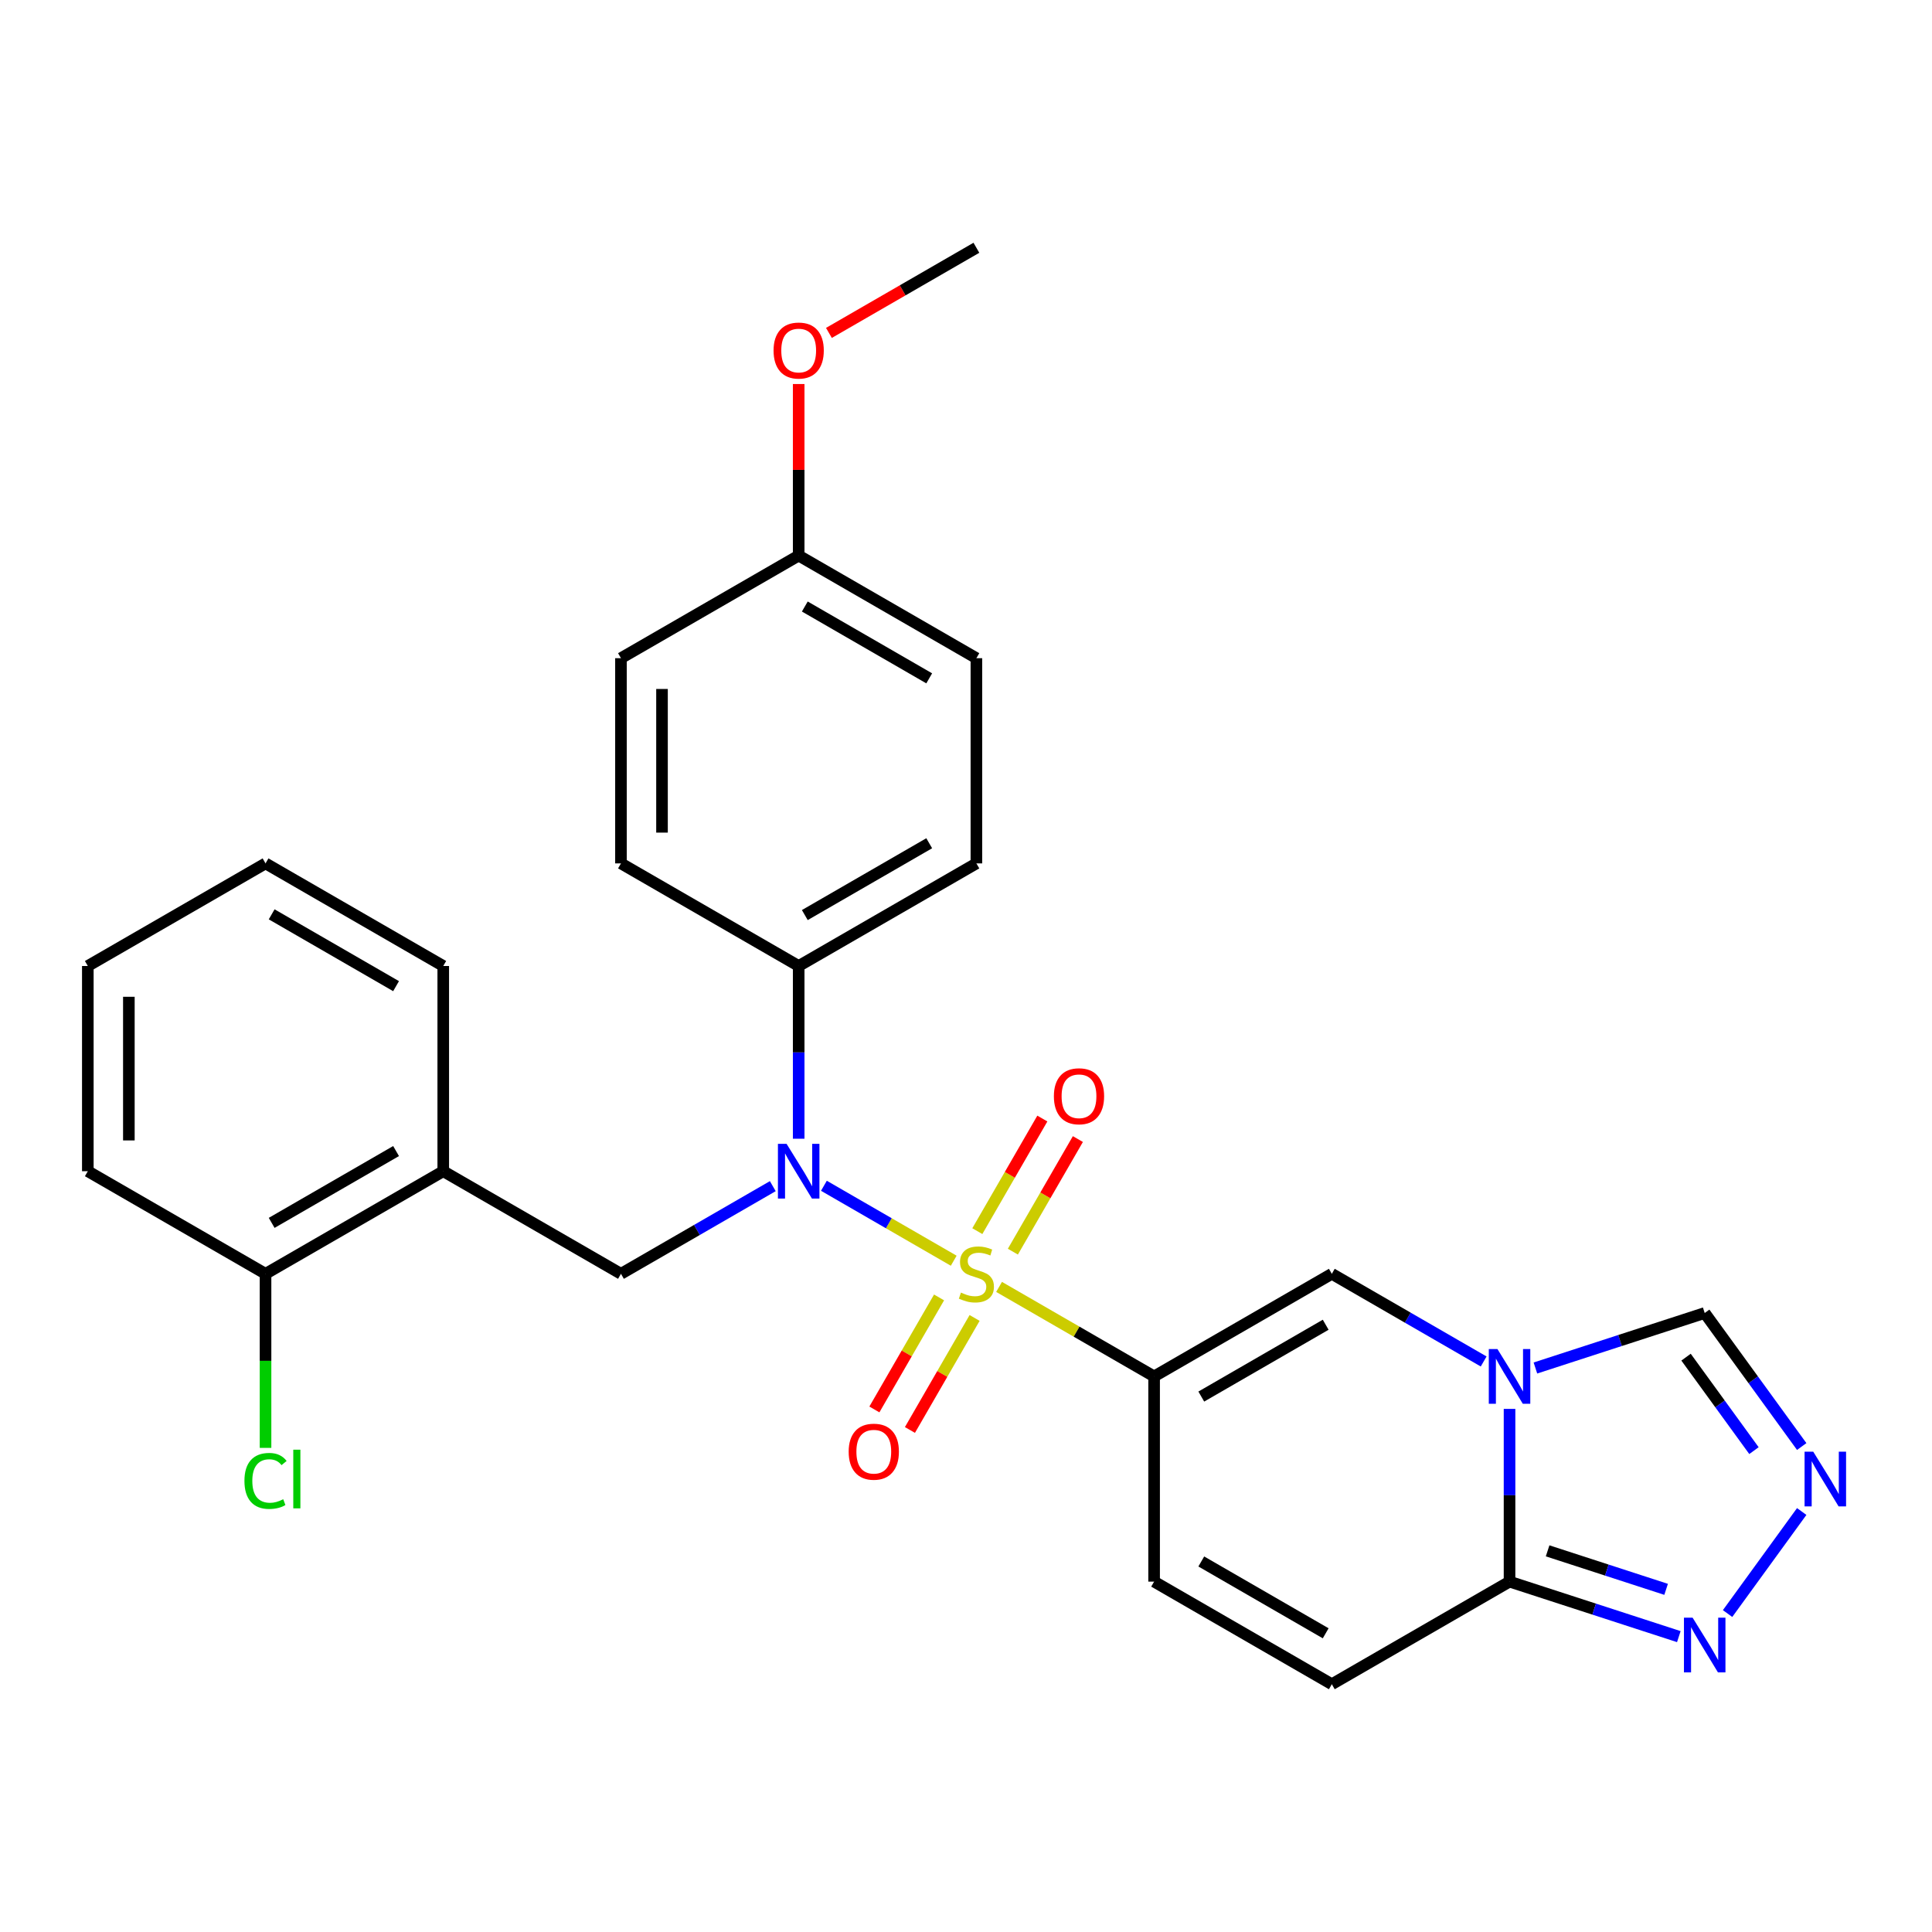 <?xml version='1.0' encoding='iso-8859-1'?>
<svg version='1.1' baseProfile='full'
              xmlns='http://www.w3.org/2000/svg'
                      xmlns:rdkit='http://www.rdkit.org/xml'
                      xmlns:xlink='http://www.w3.org/1999/xlink'
                  xml:space='preserve'
width='1000px' height='1000px' viewBox='0 0 1000 1000'>
<!-- END OF HEADER -->
<rect style='opacity:1.0;fill:#FFFFFF;stroke:none' width='1000' height='1000' x='0' y='0'> </rect>
<path class='bond-0' d='M 517.115,666.098 L 557.24,689.264' style='fill:none;fill-rule:evenodd;stroke:#CCCC00;stroke-width:6px;stroke-linecap:butt;stroke-linejoin:miter;stroke-opacity:1' />
<path class='bond-0' d='M 557.24,689.264 L 597.365,712.43' style='fill:none;fill-rule:evenodd;stroke:#000000;stroke-width:6px;stroke-linecap:butt;stroke-linejoin:miter;stroke-opacity:1' />
<path class='bond-2' d='M 493.644,652.547 L 460.048,633.15' style='fill:none;fill-rule:evenodd;stroke:#CCCC00;stroke-width:6px;stroke-linecap:butt;stroke-linejoin:miter;stroke-opacity:1' />
<path class='bond-2' d='M 460.048,633.15 L 426.451,613.753' style='fill:none;fill-rule:evenodd;stroke:#0000FF;stroke-width:6px;stroke-linecap:butt;stroke-linejoin:miter;stroke-opacity:1' />
<path class='bond-12' d='M 524.263,647.858 L 541.087,618.719' style='fill:none;fill-rule:evenodd;stroke:#CCCC00;stroke-width:6px;stroke-linecap:butt;stroke-linejoin:miter;stroke-opacity:1' />
<path class='bond-12' d='M 541.087,618.719 L 557.91,589.58' style='fill:none;fill-rule:evenodd;stroke:#FF0000;stroke-width:6px;stroke-linecap:butt;stroke-linejoin:miter;stroke-opacity:1' />
<path class='bond-12' d='M 505.866,637.237 L 522.69,608.097' style='fill:none;fill-rule:evenodd;stroke:#CCCC00;stroke-width:6px;stroke-linecap:butt;stroke-linejoin:miter;stroke-opacity:1' />
<path class='bond-12' d='M 522.69,608.097 L 539.513,578.958' style='fill:none;fill-rule:evenodd;stroke:#FF0000;stroke-width:6px;stroke-linecap:butt;stroke-linejoin:miter;stroke-opacity:1' />
<path class='bond-13' d='M 486.057,671.547 L 469.32,700.538' style='fill:none;fill-rule:evenodd;stroke:#CCCC00;stroke-width:6px;stroke-linecap:butt;stroke-linejoin:miter;stroke-opacity:1' />
<path class='bond-13' d='M 469.32,700.538 L 452.582,729.528' style='fill:none;fill-rule:evenodd;stroke:#FF0000;stroke-width:6px;stroke-linecap:butt;stroke-linejoin:miter;stroke-opacity:1' />
<path class='bond-13' d='M 504.454,682.169 L 487.717,711.159' style='fill:none;fill-rule:evenodd;stroke:#CCCC00;stroke-width:6px;stroke-linecap:butt;stroke-linejoin:miter;stroke-opacity:1' />
<path class='bond-13' d='M 487.717,711.159 L 470.979,740.149' style='fill:none;fill-rule:evenodd;stroke:#FF0000;stroke-width:6px;stroke-linecap:butt;stroke-linejoin:miter;stroke-opacity:1' />
<path class='bond-3' d='M 597.365,712.43 L 689.35,659.323' style='fill:none;fill-rule:evenodd;stroke:#000000;stroke-width:6px;stroke-linecap:butt;stroke-linejoin:miter;stroke-opacity:1' />
<path class='bond-3' d='M 621.784,722.861 L 686.173,685.686' style='fill:none;fill-rule:evenodd;stroke:#000000;stroke-width:6px;stroke-linecap:butt;stroke-linejoin:miter;stroke-opacity:1' />
<path class='bond-8' d='M 597.365,712.43 L 597.365,818.645' style='fill:none;fill-rule:evenodd;stroke:#000000;stroke-width:6px;stroke-linecap:butt;stroke-linejoin:miter;stroke-opacity:1' />
<path class='bond-1' d='M 767.939,704.696 L 728.644,682.01' style='fill:none;fill-rule:evenodd;stroke:#0000FF;stroke-width:6px;stroke-linecap:butt;stroke-linejoin:miter;stroke-opacity:1' />
<path class='bond-1' d='M 728.644,682.01 L 689.35,659.323' style='fill:none;fill-rule:evenodd;stroke:#000000;stroke-width:6px;stroke-linecap:butt;stroke-linejoin:miter;stroke-opacity:1' />
<path class='bond-10' d='M 794.73,708.078 L 838.541,693.843' style='fill:none;fill-rule:evenodd;stroke:#0000FF;stroke-width:6px;stroke-linecap:butt;stroke-linejoin:miter;stroke-opacity:1' />
<path class='bond-10' d='M 838.541,693.843 L 882.351,679.608' style='fill:none;fill-rule:evenodd;stroke:#000000;stroke-width:6px;stroke-linecap:butt;stroke-linejoin:miter;stroke-opacity:1' />
<path class='bond-29' d='M 781.335,729.246 L 781.335,773.946' style='fill:none;fill-rule:evenodd;stroke:#0000FF;stroke-width:6px;stroke-linecap:butt;stroke-linejoin:miter;stroke-opacity:1' />
<path class='bond-29' d='M 781.335,773.946 L 781.335,818.645' style='fill:none;fill-rule:evenodd;stroke:#000000;stroke-width:6px;stroke-linecap:butt;stroke-linejoin:miter;stroke-opacity:1' />
<path class='bond-7' d='M 399.999,613.949 L 360.704,636.636' style='fill:none;fill-rule:evenodd;stroke:#0000FF;stroke-width:6px;stroke-linecap:butt;stroke-linejoin:miter;stroke-opacity:1' />
<path class='bond-7' d='M 360.704,636.636 L 321.41,659.323' style='fill:none;fill-rule:evenodd;stroke:#000000;stroke-width:6px;stroke-linecap:butt;stroke-linejoin:miter;stroke-opacity:1' />
<path class='bond-14' d='M 413.395,589.4 L 413.395,544.7' style='fill:none;fill-rule:evenodd;stroke:#0000FF;stroke-width:6px;stroke-linecap:butt;stroke-linejoin:miter;stroke-opacity:1' />
<path class='bond-14' d='M 413.395,544.7 L 413.395,500' style='fill:none;fill-rule:evenodd;stroke:#000000;stroke-width:6px;stroke-linecap:butt;stroke-linejoin:miter;stroke-opacity:1' />
<path class='bond-4' d='M 781.335,818.645 L 689.35,871.753' style='fill:none;fill-rule:evenodd;stroke:#000000;stroke-width:6px;stroke-linecap:butt;stroke-linejoin:miter;stroke-opacity:1' />
<path class='bond-6' d='M 781.335,818.645 L 825.145,832.88' style='fill:none;fill-rule:evenodd;stroke:#000000;stroke-width:6px;stroke-linecap:butt;stroke-linejoin:miter;stroke-opacity:1' />
<path class='bond-6' d='M 825.145,832.88 L 868.956,847.115' style='fill:none;fill-rule:evenodd;stroke:#0000FF;stroke-width:6px;stroke-linecap:butt;stroke-linejoin:miter;stroke-opacity:1' />
<path class='bond-6' d='M 801.042,802.713 L 831.71,812.677' style='fill:none;fill-rule:evenodd;stroke:#000000;stroke-width:6px;stroke-linecap:butt;stroke-linejoin:miter;stroke-opacity:1' />
<path class='bond-6' d='M 831.71,812.677 L 862.377,822.641' style='fill:none;fill-rule:evenodd;stroke:#0000FF;stroke-width:6px;stroke-linecap:butt;stroke-linejoin:miter;stroke-opacity:1' />
<path class='bond-5' d='M 932.566,748.722 L 907.459,714.165' style='fill:none;fill-rule:evenodd;stroke:#0000FF;stroke-width:6px;stroke-linecap:butt;stroke-linejoin:miter;stroke-opacity:1' />
<path class='bond-5' d='M 907.459,714.165 L 882.351,679.608' style='fill:none;fill-rule:evenodd;stroke:#000000;stroke-width:6px;stroke-linecap:butt;stroke-linejoin:miter;stroke-opacity:1' />
<path class='bond-5' d='M 907.848,750.842 L 890.273,726.652' style='fill:none;fill-rule:evenodd;stroke:#0000FF;stroke-width:6px;stroke-linecap:butt;stroke-linejoin:miter;stroke-opacity:1' />
<path class='bond-5' d='M 890.273,726.652 L 872.697,702.462' style='fill:none;fill-rule:evenodd;stroke:#000000;stroke-width:6px;stroke-linecap:butt;stroke-linejoin:miter;stroke-opacity:1' />
<path class='bond-30' d='M 932.566,782.353 L 894.191,835.172' style='fill:none;fill-rule:evenodd;stroke:#0000FF;stroke-width:6px;stroke-linecap:butt;stroke-linejoin:miter;stroke-opacity:1' />
<path class='bond-11' d='M 321.41,659.323 L 229.425,606.215' style='fill:none;fill-rule:evenodd;stroke:#000000;stroke-width:6px;stroke-linecap:butt;stroke-linejoin:miter;stroke-opacity:1' />
<path class='bond-9' d='M 597.365,818.645 L 689.35,871.753' style='fill:none;fill-rule:evenodd;stroke:#000000;stroke-width:6px;stroke-linecap:butt;stroke-linejoin:miter;stroke-opacity:1' />
<path class='bond-9' d='M 621.784,808.215 L 686.173,845.39' style='fill:none;fill-rule:evenodd;stroke:#000000;stroke-width:6px;stroke-linecap:butt;stroke-linejoin:miter;stroke-opacity:1' />
<path class='bond-15' d='M 229.425,606.215 L 137.44,659.323' style='fill:none;fill-rule:evenodd;stroke:#000000;stroke-width:6px;stroke-linecap:butt;stroke-linejoin:miter;stroke-opacity:1' />
<path class='bond-15' d='M 205.005,595.784 L 140.616,632.96' style='fill:none;fill-rule:evenodd;stroke:#000000;stroke-width:6px;stroke-linecap:butt;stroke-linejoin:miter;stroke-opacity:1' />
<path class='bond-23' d='M 229.425,606.215 L 229.425,500' style='fill:none;fill-rule:evenodd;stroke:#000000;stroke-width:6px;stroke-linecap:butt;stroke-linejoin:miter;stroke-opacity:1' />
<path class='bond-16' d='M 413.395,500 L 505.38,446.892' style='fill:none;fill-rule:evenodd;stroke:#000000;stroke-width:6px;stroke-linecap:butt;stroke-linejoin:miter;stroke-opacity:1' />
<path class='bond-16' d='M 416.571,473.637 L 480.96,436.462' style='fill:none;fill-rule:evenodd;stroke:#000000;stroke-width:6px;stroke-linecap:butt;stroke-linejoin:miter;stroke-opacity:1' />
<path class='bond-17' d='M 413.395,500 L 321.41,446.892' style='fill:none;fill-rule:evenodd;stroke:#000000;stroke-width:6px;stroke-linecap:butt;stroke-linejoin:miter;stroke-opacity:1' />
<path class='bond-18' d='M 137.44,659.323 L 137.44,704.373' style='fill:none;fill-rule:evenodd;stroke:#000000;stroke-width:6px;stroke-linecap:butt;stroke-linejoin:miter;stroke-opacity:1' />
<path class='bond-18' d='M 137.44,704.373 L 137.44,749.422' style='fill:none;fill-rule:evenodd;stroke:#00CC00;stroke-width:6px;stroke-linecap:butt;stroke-linejoin:miter;stroke-opacity:1' />
<path class='bond-24' d='M 137.44,659.323 L 45.455,606.215' style='fill:none;fill-rule:evenodd;stroke:#000000;stroke-width:6px;stroke-linecap:butt;stroke-linejoin:miter;stroke-opacity:1' />
<path class='bond-21' d='M 505.38,446.892 L 505.38,340.677' style='fill:none;fill-rule:evenodd;stroke:#000000;stroke-width:6px;stroke-linecap:butt;stroke-linejoin:miter;stroke-opacity:1' />
<path class='bond-20' d='M 321.41,446.892 L 321.41,340.677' style='fill:none;fill-rule:evenodd;stroke:#000000;stroke-width:6px;stroke-linecap:butt;stroke-linejoin:miter;stroke-opacity:1' />
<path class='bond-20' d='M 342.653,430.96 L 342.653,356.61' style='fill:none;fill-rule:evenodd;stroke:#000000;stroke-width:6px;stroke-linecap:butt;stroke-linejoin:miter;stroke-opacity:1' />
<path class='bond-19' d='M 413.395,287.57 L 321.41,340.677' style='fill:none;fill-rule:evenodd;stroke:#000000;stroke-width:6px;stroke-linecap:butt;stroke-linejoin:miter;stroke-opacity:1' />
<path class='bond-22' d='M 413.395,287.57 L 413.395,243.17' style='fill:none;fill-rule:evenodd;stroke:#000000;stroke-width:6px;stroke-linecap:butt;stroke-linejoin:miter;stroke-opacity:1' />
<path class='bond-22' d='M 413.395,243.17 L 413.395,198.77' style='fill:none;fill-rule:evenodd;stroke:#FF0000;stroke-width:6px;stroke-linecap:butt;stroke-linejoin:miter;stroke-opacity:1' />
<path class='bond-28' d='M 413.395,287.57 L 505.38,340.677' style='fill:none;fill-rule:evenodd;stroke:#000000;stroke-width:6px;stroke-linecap:butt;stroke-linejoin:miter;stroke-opacity:1' />
<path class='bond-28' d='M 416.571,313.933 L 480.96,351.108' style='fill:none;fill-rule:evenodd;stroke:#000000;stroke-width:6px;stroke-linecap:butt;stroke-linejoin:miter;stroke-opacity:1' />
<path class='bond-25' d='M 429.05,172.316 L 467.215,150.281' style='fill:none;fill-rule:evenodd;stroke:#FF0000;stroke-width:6px;stroke-linecap:butt;stroke-linejoin:miter;stroke-opacity:1' />
<path class='bond-25' d='M 467.215,150.281 L 505.38,128.247' style='fill:none;fill-rule:evenodd;stroke:#000000;stroke-width:6px;stroke-linecap:butt;stroke-linejoin:miter;stroke-opacity:1' />
<path class='bond-26' d='M 229.425,500 L 137.44,446.892' style='fill:none;fill-rule:evenodd;stroke:#000000;stroke-width:6px;stroke-linecap:butt;stroke-linejoin:miter;stroke-opacity:1' />
<path class='bond-26' d='M 205.005,510.431 L 140.616,473.256' style='fill:none;fill-rule:evenodd;stroke:#000000;stroke-width:6px;stroke-linecap:butt;stroke-linejoin:miter;stroke-opacity:1' />
<path class='bond-31' d='M 45.455,606.215 L 45.455,500' style='fill:none;fill-rule:evenodd;stroke:#000000;stroke-width:6px;stroke-linecap:butt;stroke-linejoin:miter;stroke-opacity:1' />
<path class='bond-31' d='M 66.698,590.283 L 66.698,515.932' style='fill:none;fill-rule:evenodd;stroke:#000000;stroke-width:6px;stroke-linecap:butt;stroke-linejoin:miter;stroke-opacity:1' />
<path class='bond-27' d='M 137.44,446.892 L 45.455,500' style='fill:none;fill-rule:evenodd;stroke:#000000;stroke-width:6px;stroke-linecap:butt;stroke-linejoin:miter;stroke-opacity:1' />
<path  class='atom-0' d='M 497.38 669.043
Q 497.7 669.163, 499.02 669.723
Q 500.34 670.283, 501.78 670.643
Q 503.26 670.963, 504.7 670.963
Q 507.38 670.963, 508.94 669.683
Q 510.5 668.363, 510.5 666.083
Q 510.5 664.523, 509.7 663.563
Q 508.94 662.603, 507.74 662.083
Q 506.54 661.563, 504.54 660.963
Q 502.02 660.203, 500.5 659.483
Q 499.02 658.763, 497.94 657.243
Q 496.9 655.723, 496.9 653.163
Q 496.9 649.603, 499.3 647.403
Q 501.74 645.203, 506.54 645.203
Q 509.82 645.203, 513.54 646.763
L 512.62 649.843
Q 509.22 648.443, 506.66 648.443
Q 503.9 648.443, 502.38 649.603
Q 500.86 650.723, 500.9 652.683
Q 500.9 654.203, 501.66 655.123
Q 502.46 656.043, 503.58 656.563
Q 504.74 657.083, 506.66 657.683
Q 509.22 658.483, 510.74 659.283
Q 512.26 660.083, 513.34 661.723
Q 514.46 663.323, 514.46 666.083
Q 514.46 670.003, 511.82 672.123
Q 509.22 674.203, 504.86 674.203
Q 502.34 674.203, 500.42 673.643
Q 498.54 673.123, 496.3 672.203
L 497.38 669.043
' fill='#CCCC00'/>
<path  class='atom-2' d='M 775.075 698.27
L 784.355 713.27
Q 785.275 714.75, 786.755 717.43
Q 788.235 720.11, 788.315 720.27
L 788.315 698.27
L 792.075 698.27
L 792.075 726.59
L 788.195 726.59
L 778.235 710.19
Q 777.075 708.27, 775.835 706.07
Q 774.635 703.87, 774.275 703.19
L 774.275 726.59
L 770.595 726.59
L 770.595 698.27
L 775.075 698.27
' fill='#0000FF'/>
<path  class='atom-3' d='M 407.135 592.055
L 416.415 607.055
Q 417.335 608.535, 418.815 611.215
Q 420.295 613.895, 420.375 614.055
L 420.375 592.055
L 424.135 592.055
L 424.135 620.375
L 420.255 620.375
L 410.295 603.975
Q 409.135 602.055, 407.895 599.855
Q 406.695 597.655, 406.335 596.975
L 406.335 620.375
L 402.655 620.375
L 402.655 592.055
L 407.135 592.055
' fill='#0000FF'/>
<path  class='atom-6' d='M 938.523 751.378
L 947.803 766.378
Q 948.723 767.858, 950.203 770.538
Q 951.683 773.218, 951.763 773.378
L 951.763 751.378
L 955.523 751.378
L 955.523 779.698
L 951.643 779.698
L 941.683 763.298
Q 940.523 761.378, 939.283 759.178
Q 938.083 756.978, 937.723 756.298
L 937.723 779.698
L 934.043 779.698
L 934.043 751.378
L 938.523 751.378
' fill='#0000FF'/>
<path  class='atom-7' d='M 876.091 837.308
L 885.371 852.308
Q 886.291 853.788, 887.771 856.468
Q 889.251 859.148, 889.331 859.308
L 889.331 837.308
L 893.091 837.308
L 893.091 865.628
L 889.211 865.628
L 879.251 849.228
Q 878.091 847.308, 876.851 845.108
Q 875.651 842.908, 875.291 842.228
L 875.291 865.628
L 871.611 865.628
L 871.611 837.308
L 876.091 837.308
' fill='#0000FF'/>
<path  class='atom-13' d='M 545.487 567.418
Q 545.487 560.618, 548.847 556.818
Q 552.207 553.018, 558.487 553.018
Q 564.767 553.018, 568.127 556.818
Q 571.487 560.618, 571.487 567.418
Q 571.487 574.298, 568.087 578.218
Q 564.687 582.098, 558.487 582.098
Q 552.247 582.098, 548.847 578.218
Q 545.487 574.338, 545.487 567.418
M 558.487 578.898
Q 562.807 578.898, 565.127 576.018
Q 567.487 573.098, 567.487 567.418
Q 567.487 561.858, 565.127 559.058
Q 562.807 556.218, 558.487 556.218
Q 554.167 556.218, 551.807 559.018
Q 549.487 561.818, 549.487 567.418
Q 549.487 573.138, 551.807 576.018
Q 554.167 578.898, 558.487 578.898
' fill='#FF0000'/>
<path  class='atom-14' d='M 439.272 751.388
Q 439.272 744.588, 442.632 740.788
Q 445.992 736.988, 452.272 736.988
Q 458.552 736.988, 461.912 740.788
Q 465.272 744.588, 465.272 751.388
Q 465.272 758.268, 461.872 762.188
Q 458.472 766.068, 452.272 766.068
Q 446.032 766.068, 442.632 762.188
Q 439.272 758.308, 439.272 751.388
M 452.272 762.868
Q 456.592 762.868, 458.912 759.988
Q 461.272 757.068, 461.272 751.388
Q 461.272 745.828, 458.912 743.028
Q 456.592 740.188, 452.272 740.188
Q 447.952 740.188, 445.592 742.988
Q 443.272 745.788, 443.272 751.388
Q 443.272 757.108, 445.592 759.988
Q 447.952 762.868, 452.272 762.868
' fill='#FF0000'/>
<path  class='atom-19' d='M 126.52 766.518
Q 126.52 759.478, 129.8 755.798
Q 133.12 752.078, 139.4 752.078
Q 145.24 752.078, 148.36 756.198
L 145.72 758.358
Q 143.44 755.358, 139.4 755.358
Q 135.12 755.358, 132.84 758.238
Q 130.6 761.078, 130.6 766.518
Q 130.6 772.118, 132.92 774.998
Q 135.28 777.878, 139.84 777.878
Q 142.96 777.878, 146.6 775.998
L 147.72 778.998
Q 146.24 779.958, 144 780.518
Q 141.76 781.078, 139.28 781.078
Q 133.12 781.078, 129.8 777.318
Q 126.52 773.558, 126.52 766.518
' fill='#00CC00'/>
<path  class='atom-19' d='M 151.8 750.358
L 155.48 750.358
L 155.48 780.718
L 151.8 780.718
L 151.8 750.358
' fill='#00CC00'/>
<path  class='atom-23' d='M 400.395 181.435
Q 400.395 174.635, 403.755 170.835
Q 407.115 167.035, 413.395 167.035
Q 419.675 167.035, 423.035 170.835
Q 426.395 174.635, 426.395 181.435
Q 426.395 188.315, 422.995 192.235
Q 419.595 196.115, 413.395 196.115
Q 407.155 196.115, 403.755 192.235
Q 400.395 188.355, 400.395 181.435
M 413.395 192.915
Q 417.715 192.915, 420.035 190.035
Q 422.395 187.115, 422.395 181.435
Q 422.395 175.875, 420.035 173.075
Q 417.715 170.235, 413.395 170.235
Q 409.075 170.235, 406.715 173.035
Q 404.395 175.835, 404.395 181.435
Q 404.395 187.155, 406.715 190.035
Q 409.075 192.915, 413.395 192.915
' fill='#FF0000'/>
</svg>
